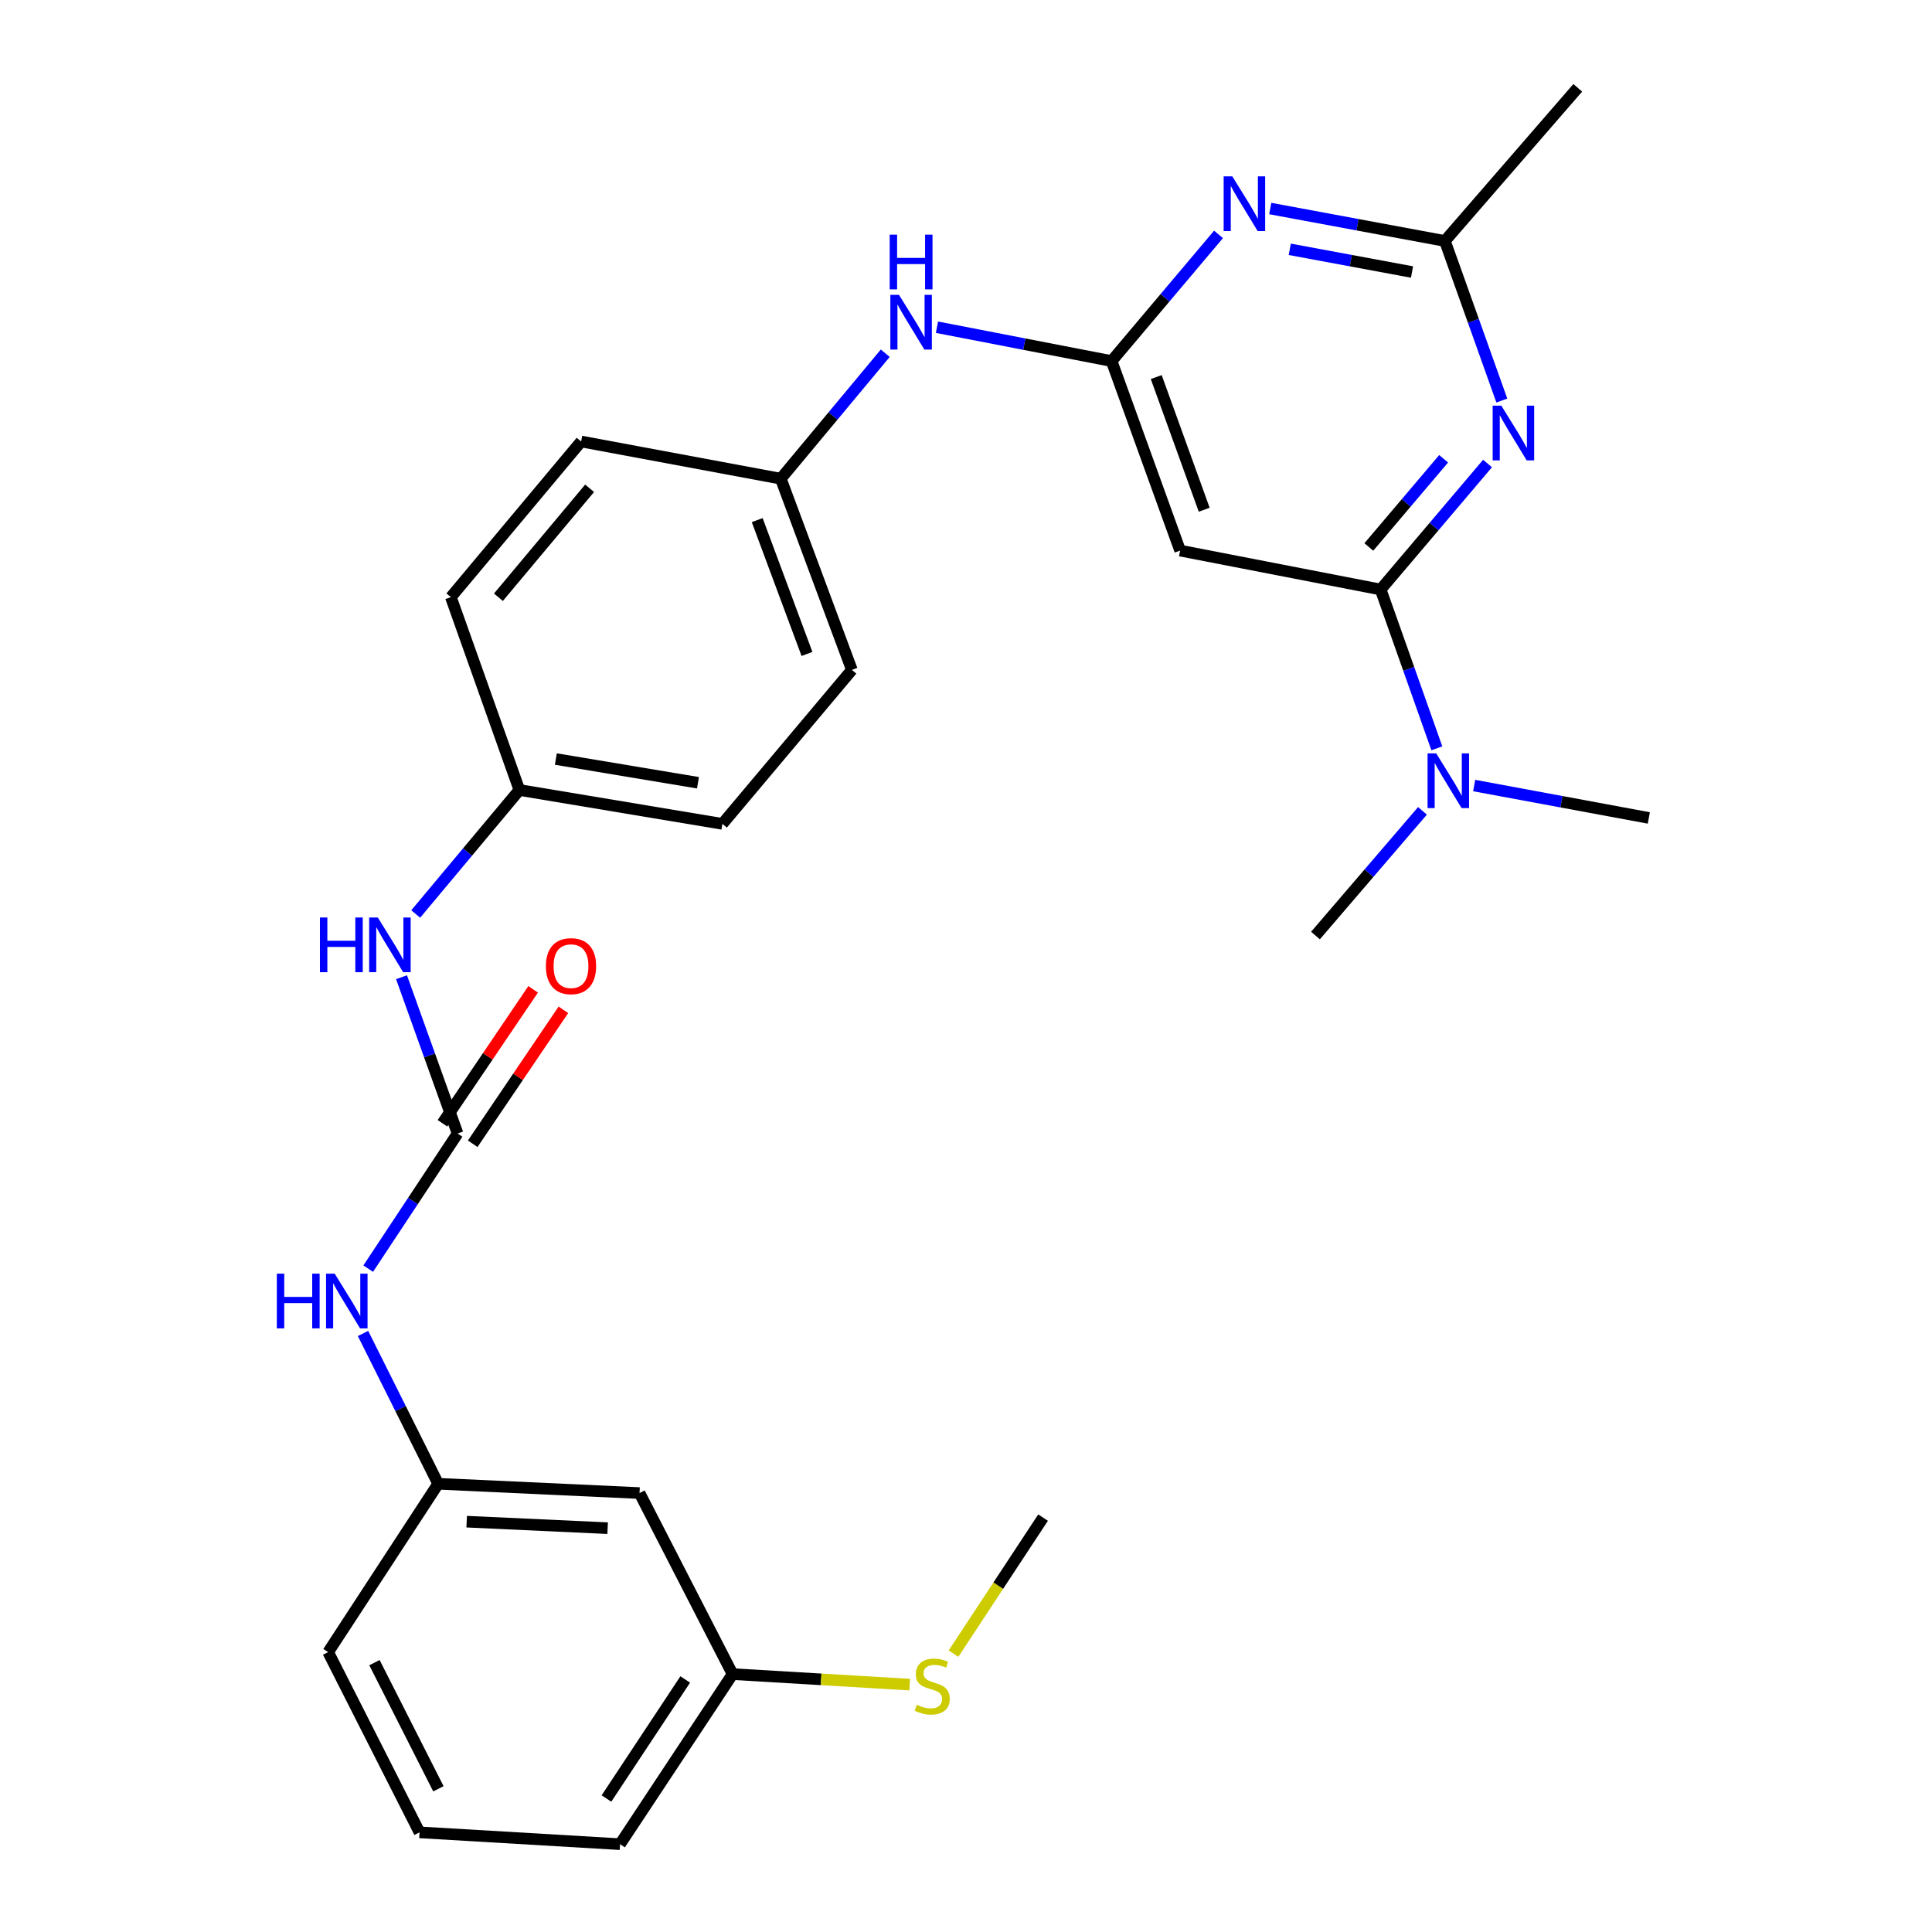 <?xml version='1.0' encoding='iso-8859-1'?>
<svg version='1.1' baseProfile='full'
              xmlns='http://www.w3.org/2000/svg'
                      xmlns:rdkit='http://www.rdkit.org/xml'
                      xmlns:xlink='http://www.w3.org/1999/xlink'
                  xml:space='preserve'
width='1000px' height='1000px' viewBox='0 0 1000 1000'>
<!-- END OF HEADER -->
<rect style='opacity:1.0;fill:#FFFFFF;stroke:none' width='1000' height='1000' x='0' y='0'> </rect>
<path class='bond-0' d='M 714.619,305.133 L 742.281,272.523' style='fill:none;fill-rule:evenodd;stroke:#000000;stroke-width:6px;stroke-linecap:butt;stroke-linejoin:miter;stroke-opacity:1' />
<path class='bond-0' d='M 742.281,272.523 L 769.943,239.913' style='fill:none;fill-rule:evenodd;stroke:#0000FF;stroke-width:6px;stroke-linecap:butt;stroke-linejoin:miter;stroke-opacity:1' />
<path class='bond-0' d='M 708.496,283.117 L 727.86,260.29' style='fill:none;fill-rule:evenodd;stroke:#000000;stroke-width:6px;stroke-linecap:butt;stroke-linejoin:miter;stroke-opacity:1' />
<path class='bond-0' d='M 727.86,260.29 L 747.223,237.463' style='fill:none;fill-rule:evenodd;stroke:#0000FF;stroke-width:6px;stroke-linecap:butt;stroke-linejoin:miter;stroke-opacity:1' />
<path class='bond-3' d='M 714.619,305.133 L 610.829,284.983' style='fill:none;fill-rule:evenodd;stroke:#000000;stroke-width:6px;stroke-linecap:butt;stroke-linejoin:miter;stroke-opacity:1' />
<path class='bond-9' d='M 714.619,305.133 L 729.162,346.23' style='fill:none;fill-rule:evenodd;stroke:#000000;stroke-width:6px;stroke-linecap:butt;stroke-linejoin:miter;stroke-opacity:1' />
<path class='bond-9' d='M 729.162,346.23 L 743.706,387.326' style='fill:none;fill-rule:evenodd;stroke:#0000FF;stroke-width:6px;stroke-linecap:butt;stroke-linejoin:miter;stroke-opacity:1' />
<path class='bond-5' d='M 777.345,207.322 L 762.608,166.023' style='fill:none;fill-rule:evenodd;stroke:#0000FF;stroke-width:6px;stroke-linecap:butt;stroke-linejoin:miter;stroke-opacity:1' />
<path class='bond-5' d='M 762.608,166.023 L 747.871,124.723' style='fill:none;fill-rule:evenodd;stroke:#000000;stroke-width:6px;stroke-linecap:butt;stroke-linejoin:miter;stroke-opacity:1' />
<path class='bond-1' d='M 575.361,186.887 L 610.829,284.983' style='fill:none;fill-rule:evenodd;stroke:#000000;stroke-width:6px;stroke-linecap:butt;stroke-linejoin:miter;stroke-opacity:1' />
<path class='bond-1' d='M 598.465,195.171 L 623.293,263.838' style='fill:none;fill-rule:evenodd;stroke:#000000;stroke-width:6px;stroke-linecap:butt;stroke-linejoin:miter;stroke-opacity:1' />
<path class='bond-2' d='M 575.361,186.887 L 603.029,154.106' style='fill:none;fill-rule:evenodd;stroke:#000000;stroke-width:6px;stroke-linecap:butt;stroke-linejoin:miter;stroke-opacity:1' />
<path class='bond-2' d='M 603.029,154.106 L 630.698,121.325' style='fill:none;fill-rule:evenodd;stroke:#0000FF;stroke-width:6px;stroke-linecap:butt;stroke-linejoin:miter;stroke-opacity:1' />
<path class='bond-8' d='M 575.361,186.887 L 530.163,178.125' style='fill:none;fill-rule:evenodd;stroke:#000000;stroke-width:6px;stroke-linecap:butt;stroke-linejoin:miter;stroke-opacity:1' />
<path class='bond-8' d='M 530.163,178.125 L 484.964,169.363' style='fill:none;fill-rule:evenodd;stroke:#0000FF;stroke-width:6px;stroke-linecap:butt;stroke-linejoin:miter;stroke-opacity:1' />
<path class='bond-28' d='M 657.481,107.93 L 702.676,116.326' style='fill:none;fill-rule:evenodd;stroke:#0000FF;stroke-width:6px;stroke-linecap:butt;stroke-linejoin:miter;stroke-opacity:1' />
<path class='bond-28' d='M 702.676,116.326 L 747.871,124.723' style='fill:none;fill-rule:evenodd;stroke:#000000;stroke-width:6px;stroke-linecap:butt;stroke-linejoin:miter;stroke-opacity:1' />
<path class='bond-28' d='M 667.585,129.042 L 699.221,134.919' style='fill:none;fill-rule:evenodd;stroke:#0000FF;stroke-width:6px;stroke-linecap:butt;stroke-linejoin:miter;stroke-opacity:1' />
<path class='bond-28' d='M 699.221,134.919 L 730.858,140.797' style='fill:none;fill-rule:evenodd;stroke:#000000;stroke-width:6px;stroke-linecap:butt;stroke-linejoin:miter;stroke-opacity:1' />
<path class='bond-4' d='M 236.844,586.707 L 222.335,546.256' style='fill:none;fill-rule:evenodd;stroke:#000000;stroke-width:6px;stroke-linecap:butt;stroke-linejoin:miter;stroke-opacity:1' />
<path class='bond-4' d='M 222.335,546.256 L 207.826,505.806' style='fill:none;fill-rule:evenodd;stroke:#0000FF;stroke-width:6px;stroke-linecap:butt;stroke-linejoin:miter;stroke-opacity:1' />
<path class='bond-6' d='M 236.844,586.707 L 213.715,621.675' style='fill:none;fill-rule:evenodd;stroke:#000000;stroke-width:6px;stroke-linecap:butt;stroke-linejoin:miter;stroke-opacity:1' />
<path class='bond-6' d='M 213.715,621.675 L 190.587,656.644' style='fill:none;fill-rule:evenodd;stroke:#0000FF;stroke-width:6px;stroke-linecap:butt;stroke-linejoin:miter;stroke-opacity:1' />
<path class='bond-10' d='M 244.674,592.008 L 268.145,557.344' style='fill:none;fill-rule:evenodd;stroke:#000000;stroke-width:6px;stroke-linecap:butt;stroke-linejoin:miter;stroke-opacity:1' />
<path class='bond-10' d='M 268.145,557.344 L 291.616,522.679' style='fill:none;fill-rule:evenodd;stroke:#FF0000;stroke-width:6px;stroke-linecap:butt;stroke-linejoin:miter;stroke-opacity:1' />
<path class='bond-10' d='M 229.015,581.405 L 252.486,546.741' style='fill:none;fill-rule:evenodd;stroke:#000000;stroke-width:6px;stroke-linecap:butt;stroke-linejoin:miter;stroke-opacity:1' />
<path class='bond-10' d='M 252.486,546.741 L 275.956,512.077' style='fill:none;fill-rule:evenodd;stroke:#FF0000;stroke-width:6px;stroke-linecap:butt;stroke-linejoin:miter;stroke-opacity:1' />
<path class='bond-21' d='M 747.871,124.723 L 816.643,45.455' style='fill:none;fill-rule:evenodd;stroke:#000000;stroke-width:6px;stroke-linecap:butt;stroke-linejoin:miter;stroke-opacity:1' />
<path class='bond-11' d='M 187.902,690.207 L 207.346,729.103' style='fill:none;fill-rule:evenodd;stroke:#0000FF;stroke-width:6px;stroke-linecap:butt;stroke-linejoin:miter;stroke-opacity:1' />
<path class='bond-11' d='M 207.346,729.103 L 226.79,768' style='fill:none;fill-rule:evenodd;stroke:#000000;stroke-width:6px;stroke-linecap:butt;stroke-linejoin:miter;stroke-opacity:1' />
<path class='bond-7' d='M 215.169,473.084 L 242.002,440.993' style='fill:none;fill-rule:evenodd;stroke:#0000FF;stroke-width:6px;stroke-linecap:butt;stroke-linejoin:miter;stroke-opacity:1' />
<path class='bond-7' d='M 242.002,440.993 L 268.835,408.902' style='fill:none;fill-rule:evenodd;stroke:#000000;stroke-width:6px;stroke-linecap:butt;stroke-linejoin:miter;stroke-opacity:1' />
<path class='bond-14' d='M 458.206,182.831 L 431.17,215.301' style='fill:none;fill-rule:evenodd;stroke:#0000FF;stroke-width:6px;stroke-linecap:butt;stroke-linejoin:miter;stroke-opacity:1' />
<path class='bond-14' d='M 431.17,215.301 L 404.133,247.77' style='fill:none;fill-rule:evenodd;stroke:#000000;stroke-width:6px;stroke-linecap:butt;stroke-linejoin:miter;stroke-opacity:1' />
<path class='bond-23' d='M 736.267,419.7 L 708.575,451.965' style='fill:none;fill-rule:evenodd;stroke:#0000FF;stroke-width:6px;stroke-linecap:butt;stroke-linejoin:miter;stroke-opacity:1' />
<path class='bond-23' d='M 708.575,451.965 L 680.884,484.23' style='fill:none;fill-rule:evenodd;stroke:#000000;stroke-width:6px;stroke-linecap:butt;stroke-linejoin:miter;stroke-opacity:1' />
<path class='bond-24' d='M 763.025,406.594 L 808.225,414.981' style='fill:none;fill-rule:evenodd;stroke:#0000FF;stroke-width:6px;stroke-linecap:butt;stroke-linejoin:miter;stroke-opacity:1' />
<path class='bond-24' d='M 808.225,414.981 L 853.425,423.369' style='fill:none;fill-rule:evenodd;stroke:#000000;stroke-width:6px;stroke-linecap:butt;stroke-linejoin:miter;stroke-opacity:1' />
<path class='bond-12' d='M 226.79,768 L 331.021,772.811' style='fill:none;fill-rule:evenodd;stroke:#000000;stroke-width:6px;stroke-linecap:butt;stroke-linejoin:miter;stroke-opacity:1' />
<path class='bond-12' d='M 241.553,787.612 L 314.514,790.98' style='fill:none;fill-rule:evenodd;stroke:#000000;stroke-width:6px;stroke-linecap:butt;stroke-linejoin:miter;stroke-opacity:1' />
<path class='bond-25' d='M 226.79,768 L 169.858,855.137' style='fill:none;fill-rule:evenodd;stroke:#000000;stroke-width:6px;stroke-linecap:butt;stroke-linejoin:miter;stroke-opacity:1' />
<path class='bond-15' d='M 331.021,772.811 L 379.181,866.515' style='fill:none;fill-rule:evenodd;stroke:#000000;stroke-width:6px;stroke-linecap:butt;stroke-linejoin:miter;stroke-opacity:1' />
<path class='bond-13' d='M 268.835,408.902 L 373.917,426.436' style='fill:none;fill-rule:evenodd;stroke:#000000;stroke-width:6px;stroke-linecap:butt;stroke-linejoin:miter;stroke-opacity:1' />
<path class='bond-13' d='M 287.71,392.879 L 361.267,405.153' style='fill:none;fill-rule:evenodd;stroke:#000000;stroke-width:6px;stroke-linecap:butt;stroke-linejoin:miter;stroke-opacity:1' />
<path class='bond-29' d='M 268.835,408.902 L 233.367,309.084' style='fill:none;fill-rule:evenodd;stroke:#000000;stroke-width:6px;stroke-linecap:butt;stroke-linejoin:miter;stroke-opacity:1' />
<path class='bond-18' d='M 404.133,247.77 L 300.795,228.512' style='fill:none;fill-rule:evenodd;stroke:#000000;stroke-width:6px;stroke-linecap:butt;stroke-linejoin:miter;stroke-opacity:1' />
<path class='bond-20' d='M 404.133,247.77 L 440.935,346.737' style='fill:none;fill-rule:evenodd;stroke:#000000;stroke-width:6px;stroke-linecap:butt;stroke-linejoin:miter;stroke-opacity:1' />
<path class='bond-20' d='M 391.928,269.207 L 417.69,338.484' style='fill:none;fill-rule:evenodd;stroke:#000000;stroke-width:6px;stroke-linecap:butt;stroke-linejoin:miter;stroke-opacity:1' />
<path class='bond-16' d='M 379.181,866.515 L 425.016,869.236' style='fill:none;fill-rule:evenodd;stroke:#000000;stroke-width:6px;stroke-linecap:butt;stroke-linejoin:miter;stroke-opacity:1' />
<path class='bond-16' d='M 425.016,869.236 L 470.851,871.958' style='fill:none;fill-rule:evenodd;stroke:#CCCC00;stroke-width:6px;stroke-linecap:butt;stroke-linejoin:miter;stroke-opacity:1' />
<path class='bond-30' d='M 379.181,866.515 L 320.935,954.545' style='fill:none;fill-rule:evenodd;stroke:#000000;stroke-width:6px;stroke-linecap:butt;stroke-linejoin:miter;stroke-opacity:1' />
<path class='bond-30' d='M 354.673,869.284 L 313.901,930.906' style='fill:none;fill-rule:evenodd;stroke:#000000;stroke-width:6px;stroke-linecap:butt;stroke-linejoin:miter;stroke-opacity:1' />
<path class='bond-27' d='M 493.533,855.922 L 516.713,820.718' style='fill:none;fill-rule:evenodd;stroke:#CCCC00;stroke-width:6px;stroke-linecap:butt;stroke-linejoin:miter;stroke-opacity:1' />
<path class='bond-27' d='M 516.713,820.718 L 539.892,785.513' style='fill:none;fill-rule:evenodd;stroke:#000000;stroke-width:6px;stroke-linecap:butt;stroke-linejoin:miter;stroke-opacity:1' />
<path class='bond-17' d='M 233.367,309.084 L 300.795,228.512' style='fill:none;fill-rule:evenodd;stroke:#000000;stroke-width:6px;stroke-linecap:butt;stroke-linejoin:miter;stroke-opacity:1' />
<path class='bond-17' d='M 257.984,309.135 L 305.183,252.735' style='fill:none;fill-rule:evenodd;stroke:#000000;stroke-width:6px;stroke-linecap:butt;stroke-linejoin:miter;stroke-opacity:1' />
<path class='bond-19' d='M 373.917,426.436 L 440.935,346.737' style='fill:none;fill-rule:evenodd;stroke:#000000;stroke-width:6px;stroke-linecap:butt;stroke-linejoin:miter;stroke-opacity:1' />
<path class='bond-22' d='M 217.145,948.42 L 169.858,855.137' style='fill:none;fill-rule:evenodd;stroke:#000000;stroke-width:6px;stroke-linecap:butt;stroke-linejoin:miter;stroke-opacity:1' />
<path class='bond-22' d='M 226.92,925.877 L 193.818,860.579' style='fill:none;fill-rule:evenodd;stroke:#000000;stroke-width:6px;stroke-linecap:butt;stroke-linejoin:miter;stroke-opacity:1' />
<path class='bond-26' d='M 217.145,948.42 L 320.935,954.545' style='fill:none;fill-rule:evenodd;stroke:#000000;stroke-width:6px;stroke-linecap:butt;stroke-linejoin:miter;stroke-opacity:1' />
<path  class='atom-1' d='M 777.079 209.961
L 786.359 224.961
Q 787.279 226.441, 788.759 229.121
Q 790.239 231.801, 790.319 231.961
L 790.319 209.961
L 794.079 209.961
L 794.079 238.281
L 790.199 238.281
L 780.239 221.881
Q 779.079 219.961, 777.839 217.761
Q 776.639 215.561, 776.279 214.881
L 776.279 238.281
L 772.599 238.281
L 772.599 209.961
L 777.079 209.961
' fill='#0000FF'/>
<path  class='atom-3' d='M 637.842 91.284
L 647.122 106.284
Q 648.042 107.764, 649.522 110.444
Q 651.002 113.124, 651.082 113.284
L 651.082 91.284
L 654.842 91.284
L 654.842 119.604
L 650.962 119.604
L 641.002 103.204
Q 639.842 101.284, 638.602 99.084
Q 637.402 96.884, 637.042 96.204
L 637.042 119.604
L 633.362 119.604
L 633.362 91.284
L 637.842 91.284
' fill='#0000FF'/>
<path  class='atom-7' d='M 143.282 659.243
L 147.122 659.243
L 147.122 671.283
L 161.602 671.283
L 161.602 659.243
L 165.442 659.243
L 165.442 687.563
L 161.602 687.563
L 161.602 674.483
L 147.122 674.483
L 147.122 687.563
L 143.282 687.563
L 143.282 659.243
' fill='#0000FF'/>
<path  class='atom-7' d='M 173.242 659.243
L 182.522 674.243
Q 183.442 675.723, 184.922 678.403
Q 186.402 681.083, 186.482 681.243
L 186.482 659.243
L 190.242 659.243
L 190.242 687.563
L 186.362 687.563
L 176.402 671.163
Q 175.242 669.243, 174.002 667.043
Q 172.802 664.843, 172.442 664.163
L 172.442 687.563
L 168.762 687.563
L 168.762 659.243
L 173.242 659.243
' fill='#0000FF'/>
<path  class='atom-8' d='M 165.597 474.893
L 169.437 474.893
L 169.437 486.933
L 183.917 486.933
L 183.917 474.893
L 187.757 474.893
L 187.757 503.213
L 183.917 503.213
L 183.917 490.133
L 169.437 490.133
L 169.437 503.213
L 165.597 503.213
L 165.597 474.893
' fill='#0000FF'/>
<path  class='atom-8' d='M 195.557 474.893
L 204.837 489.893
Q 205.757 491.373, 207.237 494.053
Q 208.717 496.733, 208.797 496.893
L 208.797 474.893
L 212.557 474.893
L 212.557 503.213
L 208.677 503.213
L 198.717 486.813
Q 197.557 484.893, 196.317 482.693
Q 195.117 480.493, 194.757 479.813
L 194.757 503.213
L 191.077 503.213
L 191.077 474.893
L 195.557 474.893
' fill='#0000FF'/>
<path  class='atom-9' d='M 465.322 152.608
L 474.602 167.608
Q 475.522 169.088, 477.002 171.768
Q 478.482 174.448, 478.562 174.608
L 478.562 152.608
L 482.322 152.608
L 482.322 180.928
L 478.442 180.928
L 468.482 164.528
Q 467.322 162.608, 466.082 160.408
Q 464.882 158.208, 464.522 157.528
L 464.522 180.928
L 460.842 180.928
L 460.842 152.608
L 465.322 152.608
' fill='#0000FF'/>
<path  class='atom-9' d='M 460.502 121.456
L 464.342 121.456
L 464.342 133.496
L 478.822 133.496
L 478.822 121.456
L 482.662 121.456
L 482.662 149.776
L 478.822 149.776
L 478.822 136.696
L 464.342 136.696
L 464.342 149.776
L 460.502 149.776
L 460.502 121.456
' fill='#0000FF'/>
<path  class='atom-10' d='M 743.386 389.951
L 752.666 404.951
Q 753.586 406.431, 755.066 409.111
Q 756.546 411.791, 756.626 411.951
L 756.626 389.951
L 760.386 389.951
L 760.386 418.271
L 756.506 418.271
L 746.546 401.871
Q 745.386 399.951, 744.146 397.751
Q 742.946 395.551, 742.586 394.871
L 742.586 418.271
L 738.906 418.271
L 738.906 389.951
L 743.386 389.951
' fill='#0000FF'/>
<path  class='atom-11' d='M 282.552 500.08
Q 282.552 493.28, 285.912 489.48
Q 289.272 485.68, 295.552 485.68
Q 301.832 485.68, 305.192 489.48
Q 308.552 493.28, 308.552 500.08
Q 308.552 506.96, 305.152 510.88
Q 301.752 514.76, 295.552 514.76
Q 289.312 514.76, 285.912 510.88
Q 282.552 507, 282.552 500.08
M 295.552 511.56
Q 299.872 511.56, 302.192 508.68
Q 304.552 505.76, 304.552 500.08
Q 304.552 494.52, 302.192 491.72
Q 299.872 488.88, 295.552 488.88
Q 291.232 488.88, 288.872 491.68
Q 286.552 494.48, 286.552 500.08
Q 286.552 505.8, 288.872 508.68
Q 291.232 511.56, 295.552 511.56
' fill='#FF0000'/>
<path  class='atom-17' d='M 474.518 882.371
Q 474.838 882.491, 476.158 883.051
Q 477.478 883.611, 478.918 883.971
Q 480.398 884.291, 481.838 884.291
Q 484.518 884.291, 486.078 883.011
Q 487.638 881.691, 487.638 879.411
Q 487.638 877.851, 486.838 876.891
Q 486.078 875.931, 484.878 875.411
Q 483.678 874.891, 481.678 874.291
Q 479.158 873.531, 477.638 872.811
Q 476.158 872.091, 475.078 870.571
Q 474.038 869.051, 474.038 866.491
Q 474.038 862.931, 476.438 860.731
Q 478.878 858.531, 483.678 858.531
Q 486.958 858.531, 490.678 860.091
L 489.758 863.171
Q 486.358 861.771, 483.798 861.771
Q 481.038 861.771, 479.518 862.931
Q 477.998 864.051, 478.038 866.011
Q 478.038 867.531, 478.798 868.451
Q 479.598 869.371, 480.718 869.891
Q 481.878 870.411, 483.798 871.011
Q 486.358 871.811, 487.878 872.611
Q 489.398 873.411, 490.478 875.051
Q 491.598 876.651, 491.598 879.411
Q 491.598 883.331, 488.958 885.451
Q 486.358 887.531, 481.998 887.531
Q 479.478 887.531, 477.558 886.971
Q 475.678 886.451, 473.438 885.531
L 474.518 882.371
' fill='#CCCC00'/>
</svg>
